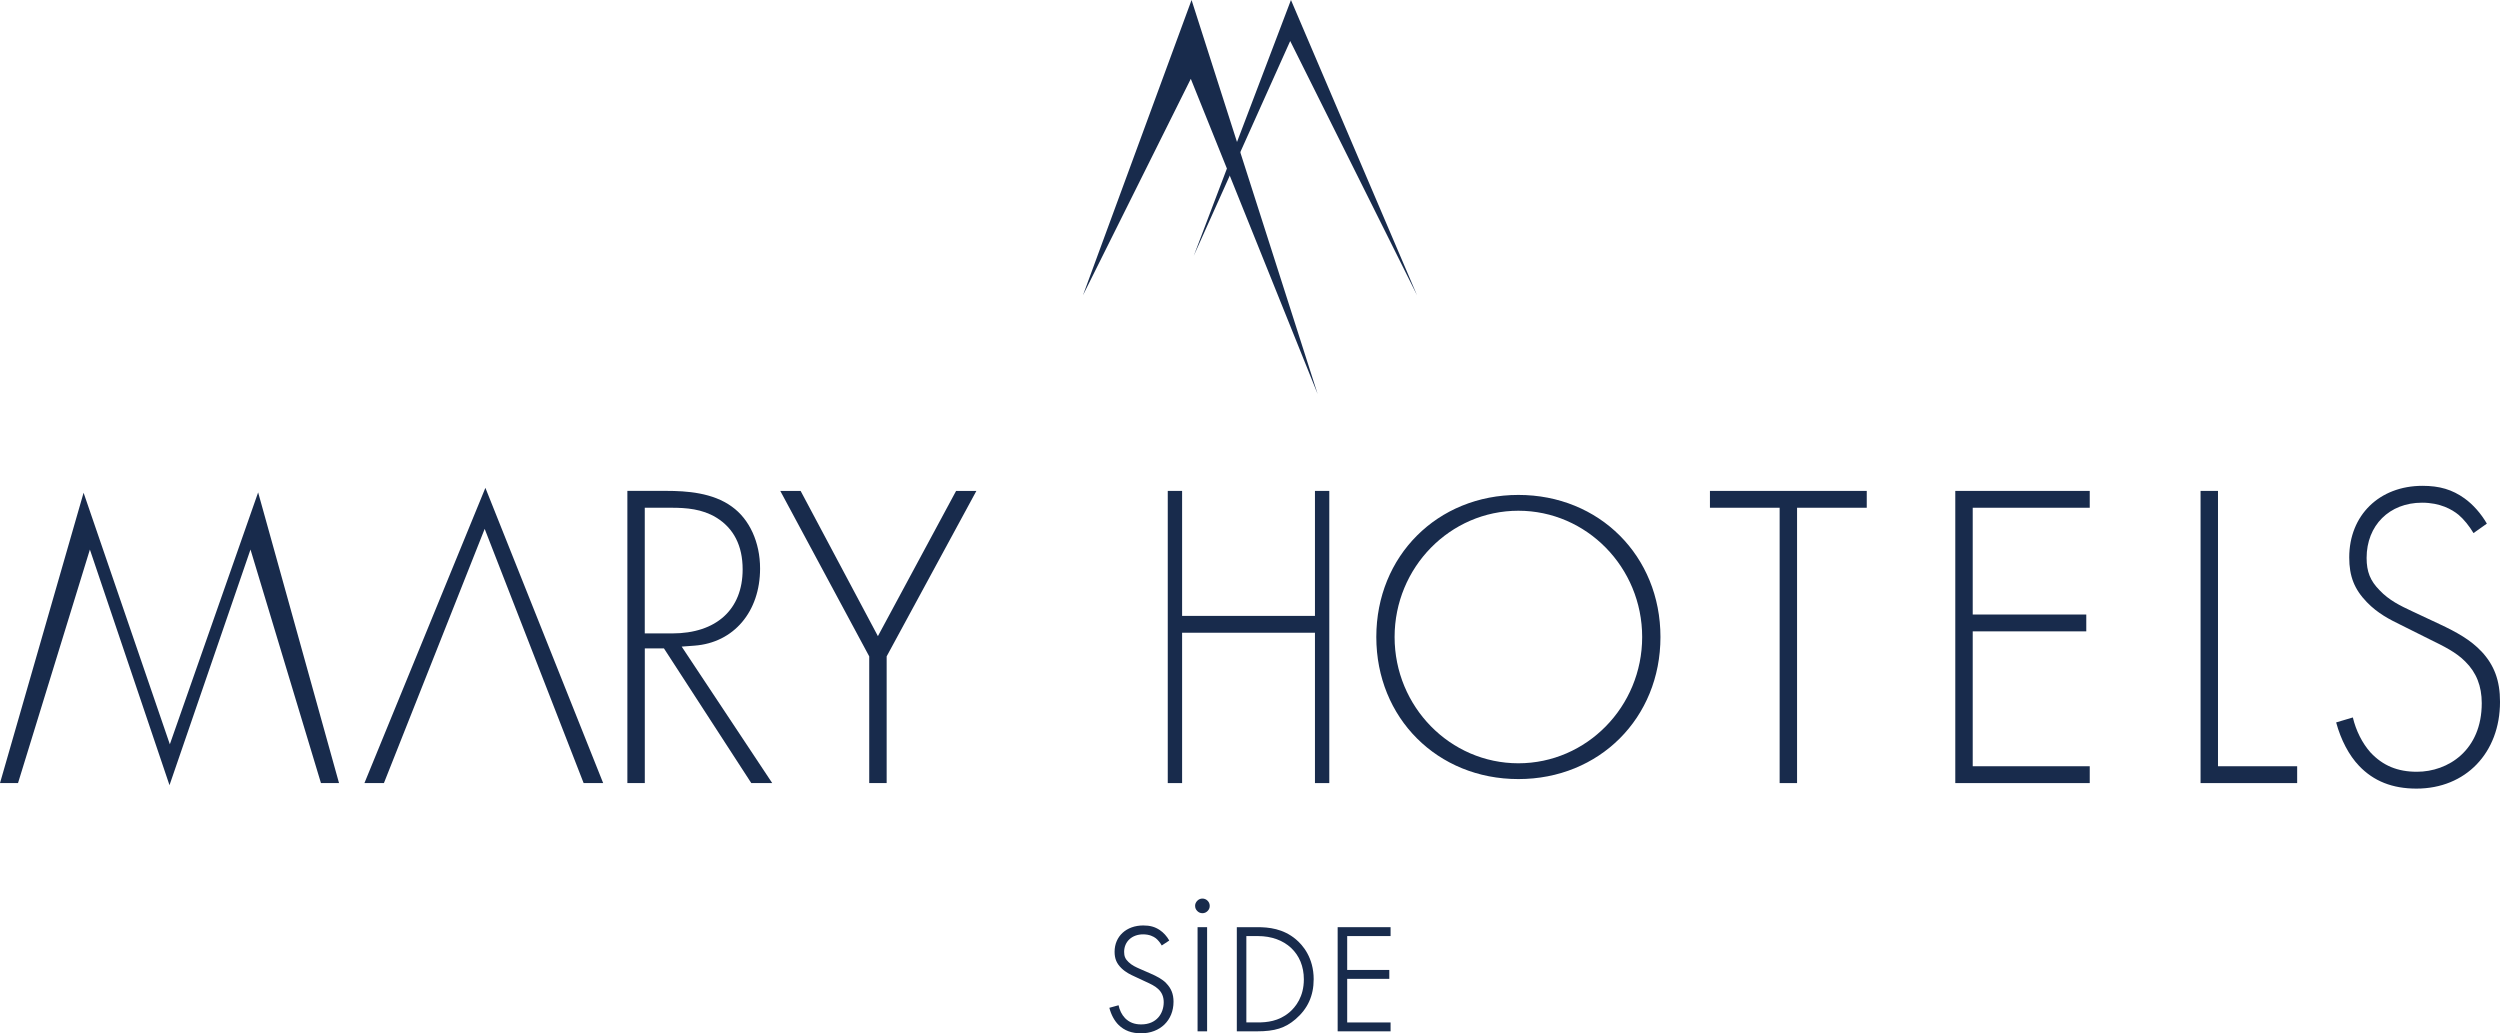 <?xml version="1.0" encoding="UTF-8"?>
<svg id="katman_2" data-name="katman 2" xmlns="http://www.w3.org/2000/svg" viewBox="0 0 1019.9 421.52">
  <defs>
    <style>
      .cls-1 {
        fill: #182b4c;
      }
    </style>
  </defs>
  <g id="katman_1" data-name="katman 1">
    <g>
      <g>
        <polygon class="cls-1" points="69.15 320.33 102.19 224.18 130.94 319.47 138.31 319.47 105.31 200.88 69.29 303.65 34.1 201.02 0 319.47 7.35 319.47 36.67 224.2 69.15 320.33"/>
        <path class="cls-1" d="M306.48,319.47h8.56l-36.94-55.68,5.23-.39c16-1.19,26.75-13.84,26.75-31.48,0-10.65-4.3-20.08-11.5-25.23-7.82-5.7-18.43-6.43-26.8-6.43h-15.84v119.2h7.11v-54.94h7.81l35.63,54.94ZM263.04,207.14h10.84c6.1,0,12.53.48,18.3,3.98,7.16,4.39,10.79,11.51,10.79,21.18,0,16.35-10.74,26.11-28.74,26.11h-11.19v-51.27Z"/>
        <polygon class="cls-1" points="390.05 200.27 358.15 259.52 326.62 200.27 318.32 200.27 354.61 267.78 354.61 319.47 361.72 319.47 361.72 267.77 398.33 200.27 390.05 200.27"/>
        <polygon class="cls-1" points="542.3 319.47 542.3 200.27 536.45 200.27 536.45 251.26 482.25 251.26 482.25 200.27 476.4 200.27 476.4 319.47 482.25 319.47 482.25 258.13 536.45 258.13 536.45 319.47 542.3 319.47"/>
        <path class="cls-1" d="M619.44,201.91c-33.04,0-57.96,24.92-57.96,57.96s24.92,57.96,57.96,57.96,57.96-24.92,57.96-57.96-24.92-57.96-57.96-57.96ZM619.44,311.39c-27.85,0-50.5-23.11-50.5-51.51s22.65-51.52,50.5-51.52,50.5,23.11,50.5,51.52-22.65,51.51-50.5,51.51Z"/>
        <polygon class="cls-1" points="761.56 200.27 697.59 200.27 697.59 207.14 726.02 207.14 726.02 319.47 733.13 319.47 733.13 207.14 761.56 207.14 761.56 200.27"/>
        <polygon class="cls-1" points="852.53 207.14 852.53 200.27 797.68 200.27 797.68 319.47 852.53 319.47 852.53 312.6 804.79 312.6 804.79 257.57 851.12 257.57 851.12 250.7 804.79 250.7 804.79 207.14 852.53 207.14"/>
        <polygon class="cls-1" points="897.74 200.27 897.74 319.47 937.15 319.47 937.15 312.6 904.85 312.6 904.85 200.27 897.74 200.27"/>
        <path class="cls-1" d="M1012.33,265.77c-4.35-4.66-10.01-7.84-17.17-11.19l-11.24-5.27c-4.57-2.15-9.29-4.38-13.19-8.56-3.76-3.81-5.25-7.51-5.25-13.14,0-13.27,9.29-22.53,22.6-22.53,7.37,0,12.2,2.71,14.96,4.98,2.14,1.83,4.31,4.52,6.05,7.42l5.45-3.86c-2.41-4.15-5.65-7.81-9.12-10.3-5.02-3.59-10.15-5.12-17.15-5.12-17.59,0-29.88,12.01-29.88,29.21,0,7.68,2.08,12.97,7.18,18.24,4.54,4.71,9.48,7.14,13.84,9.28l11.51,5.75c6.19,3.03,11.09,5.43,14.82,9.22,4.5,4.43,6.71,9.99,6.71,16.96,0,19.23-13.71,27.99-26.46,27.99-7.9,0-13.91-2.51-18.93-7.88-3.39-3.83-5.92-8.89-7.2-14.28l-6.81,2.03c1.92,7.11,5.26,13.46,9.36,17.73,5.95,6.24,13.6,9.27,23.4,9.27,20.07,0,34.09-14.57,34.09-35.42,0-8.6-2.33-14.93-7.56-20.54Z"/>
        <polygon class="cls-1" points="198.02 199.02 148.67 319.47 156.62 319.47 197.73 215.76 238.1 319.47 246.07 319.47 198.02 199.02"/>
      </g>
      <g>
        <polygon class="cls-1" points="486.11 0 441.81 120.45 485.8 32.16 537.54 160.73 486.11 0"/>
        <polygon class="cls-1" points="526.66 0 526.66 0 486.99 104.4 526.35 16.73 578.09 120.45 526.66 0"/>
      </g>
      <g>
        <g>
          <path class="cls-1" d="M475.79,401.1c-1.68-1.68-3.84-2.82-6.56-4l-4.17-1.82c-1.64-.72-3.34-1.47-4.7-2.83-1.28-1.21-1.76-2.33-1.76-4.1,0-4.22,3.19-7.17,7.76-7.17,2.56,0,4.22.87,5.17,1.59.86.69,1.78,1.81,2.42,2.95l3.06-2.02c-.97-1.74-2.34-3.25-3.88-4.28-1.97-1.31-3.98-1.87-6.71-1.87-6.89,0-11.71,4.41-11.71,10.73,0,2.85.83,4.81,2.85,6.76,1.76,1.7,3.73,2.6,5.31,3.33l4.26,1.99c2.25,1.03,4.02,1.84,5.33,3.08,1.54,1.41,2.29,3.19,2.29,5.42,0,4.51-2.84,9.06-9.19,9.06-2.75,0-4.84-.81-6.58-2.55-1.32-1.38-2.26-3.28-2.65-5.27l-3.76,1.04c.71,2.81,2.08,5.35,3.8,7.02,2.33,2.28,5.31,3.39,9.11,3.39,7.81,0,13.27-5.3,13.27-12.88,0-3.11-.95-5.51-2.99-7.55Z"/>
          <rect class="cls-1" x="488.56" y="378.25" width="3.89" height="42.49"/>
          <path class="cls-1" d="M535.93,399.53c0-8.91-4.54-14.04-7.25-16.31-5.21-4.4-11.14-4.97-15.72-4.97h-8.39v42.49h8.32c7.17,0,11.39-1.33,15.58-4.9,5.02-4.28,7.45-9.62,7.45-16.31ZM525.89,413.1c-4.28,3.56-9.05,4.01-12.73,4.01h-4.7v-35.23h4.7c11.22,0,18.76,7.09,18.76,17.65,0,7.03-3.28,11.26-6.02,13.57Z"/>
          <polygon class="cls-1" points="567.3 381.88 567.3 378.25 545.71 378.25 545.71 420.74 567.3 420.74 567.3 417.12 549.6 417.12 549.6 399.33 566.78 399.33 566.78 395.7 549.6 395.7 549.6 381.88 567.3 381.88"/>
        </g>
        <path class="cls-1" d="M487.55,369.58c0-.81.3-1.51.89-2.1.6-.6,1.29-.9,2.09-.9s1.52.29,2.11.88c.58.58.88,1.29.88,2.12s-.3,1.51-.89,2.09c-.59.59-1.29.88-2.09.88s-1.5-.29-2.09-.88c-.59-.58-.89-1.28-.89-2.09Z"/>
      </g>
    </g>
  </g>
</svg>
